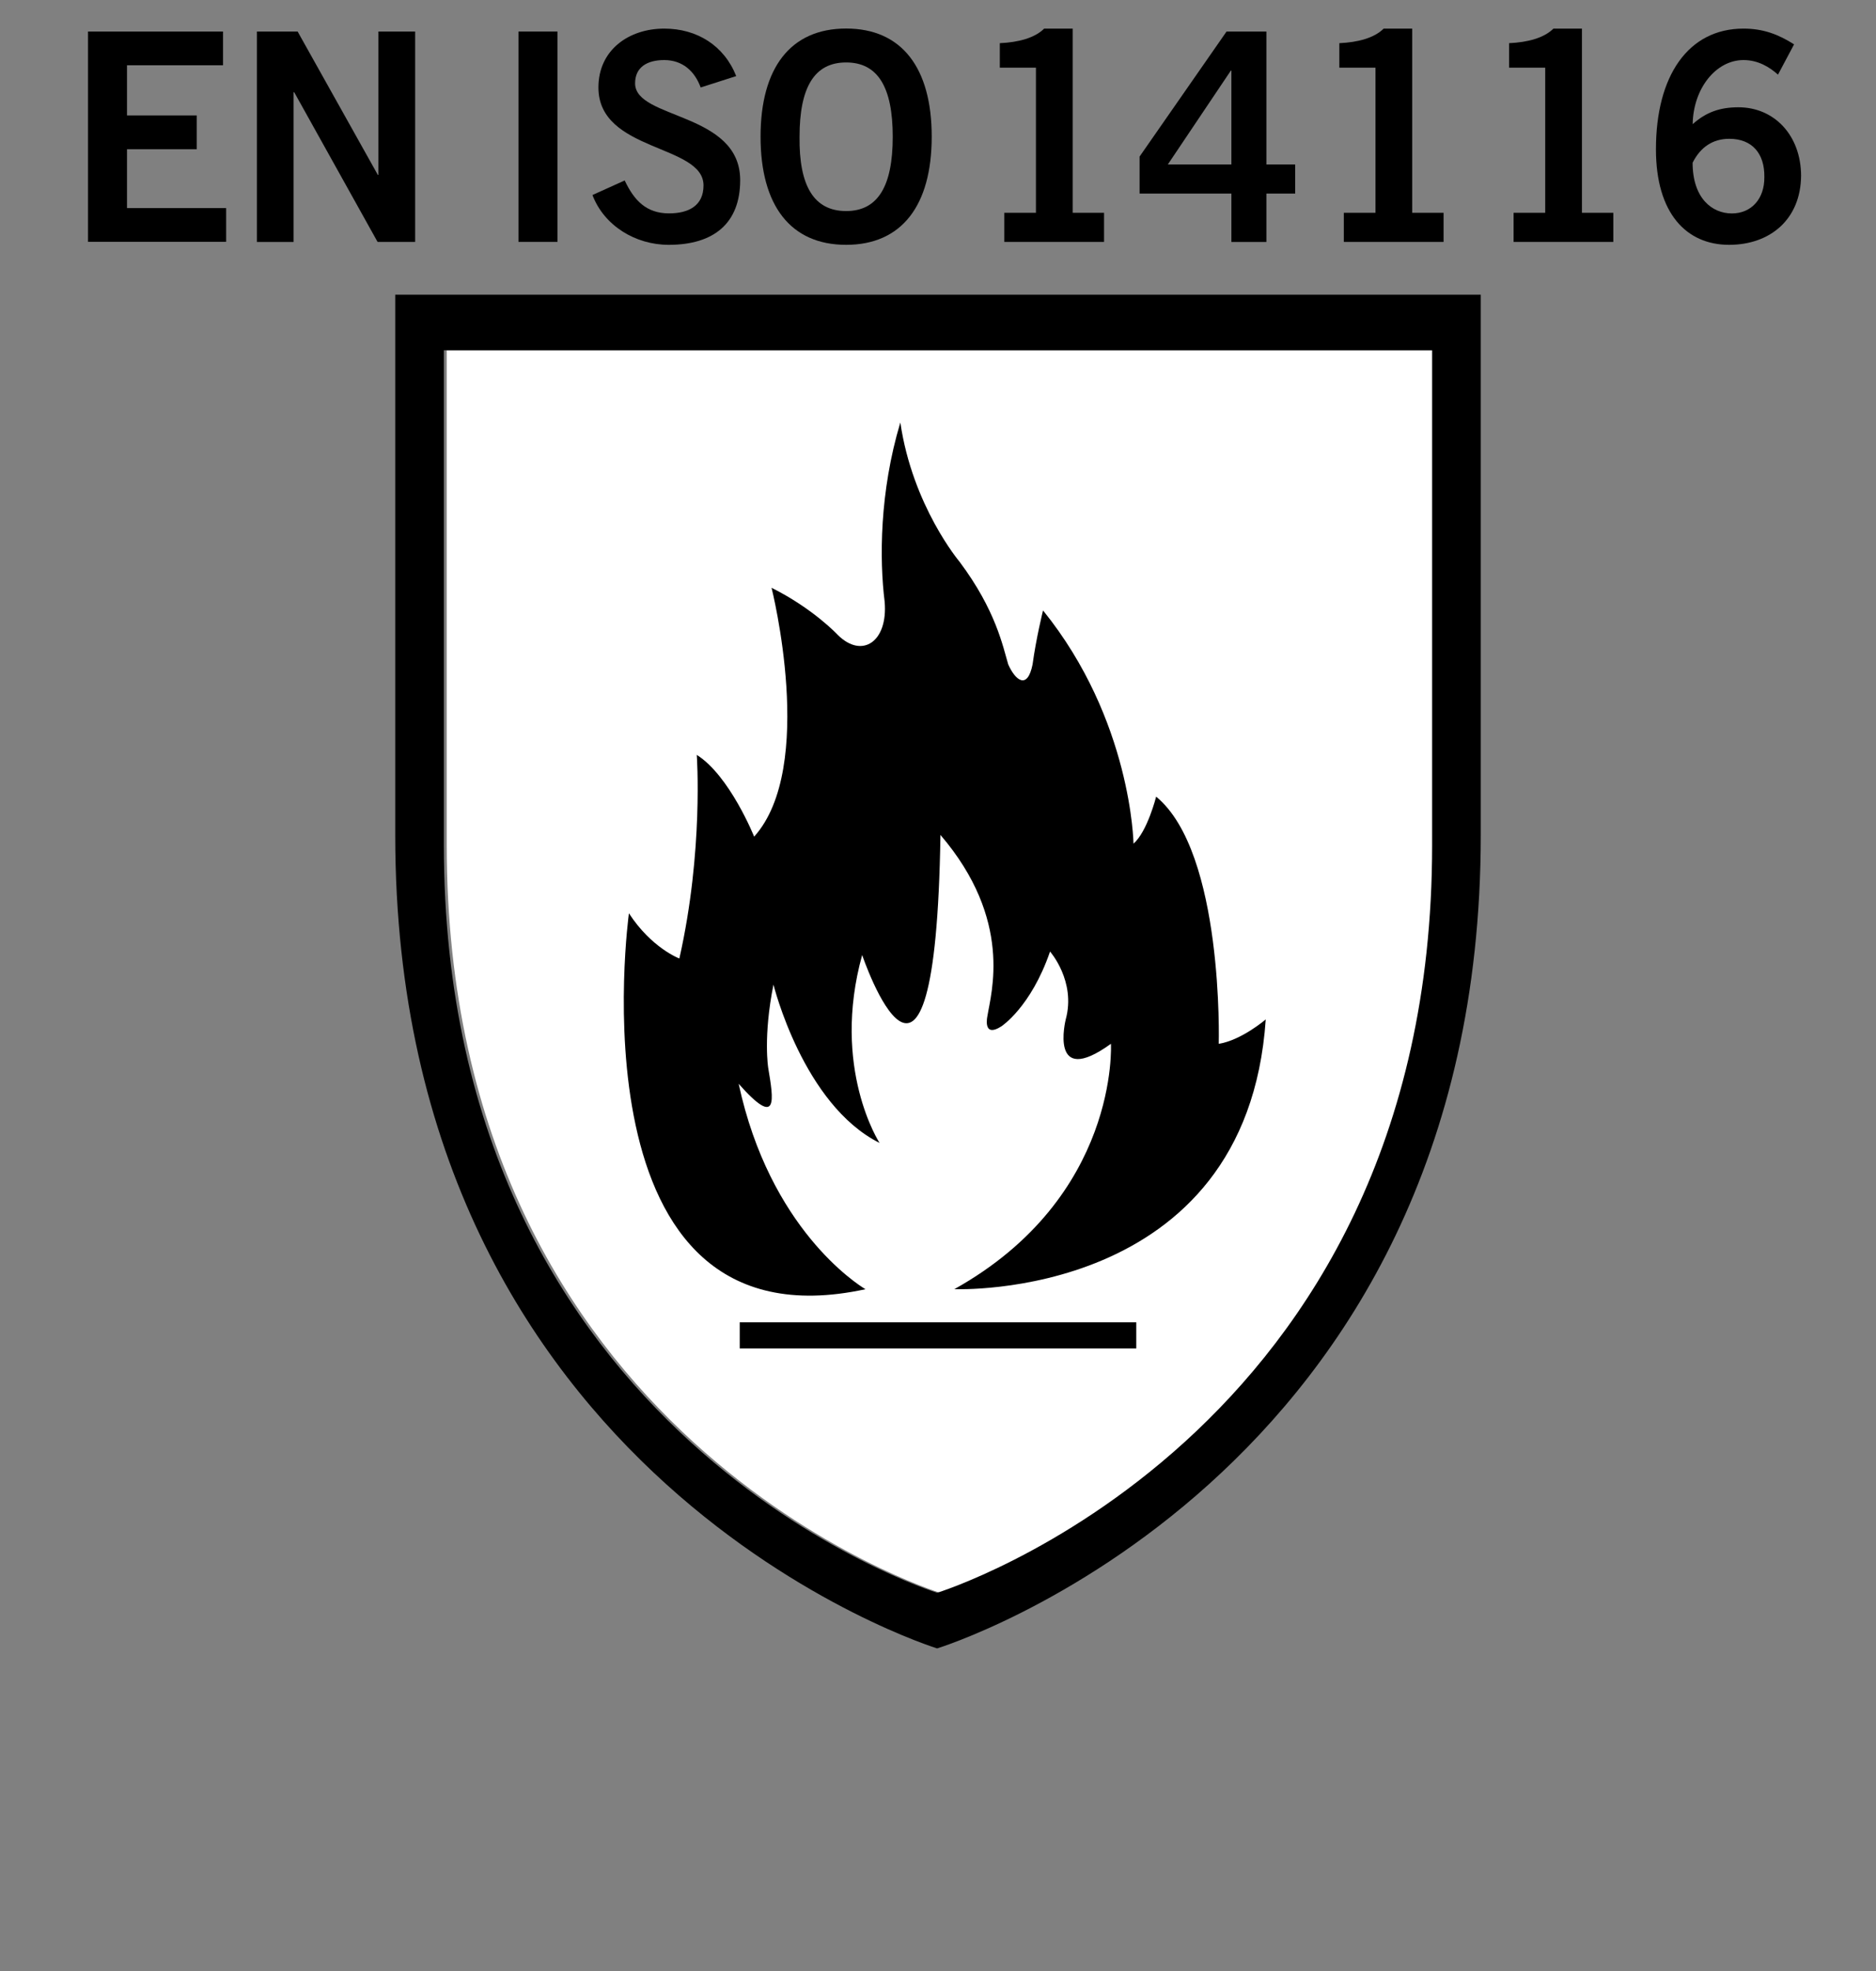 <?xml version="1.0" encoding="utf-8"?>
<!-- Generator: Adobe Illustrator 24.0.2, SVG Export Plug-In . SVG Version: 6.00 Build 0)  -->
<svg version="1.1" xmlns="http://www.w3.org/2000/svg" xmlns:xlink="http://www.w3.org/1999/xlink" x="0px" y="0px"
	 viewBox="0 0 283.46 297.64" style="enable-background:new 0 0 283.46 297.64;" xml:space="preserve">
<rect x="0" y="0" width="283.46" height="297.64" fill="#808080" stroke="none"/>
<style type="text/css">
	.st0{fill:none;}
	.st1{fill:#FFFFFF;}
</style>
<g id="Artboard">
	<rect class="st0" width="283.46" height="297.64"/>
</g>
<g id="White_shield_BG">
	<path class="st1" d="M216.82,52.89H67.5v74.79c0,89.75,74.53,112.84,74.53,112.84s74.79-23.09,74.79-112.84V52.89z"/>
</g>
<g id="Layer_2">
	<g>
		<path d="M59.73,44.5h164.01v81.61c0,97.62-82.14,122.81-82.14,122.81s-81.88-25.19-81.88-122.81V44.5z M216.39,52.89H67.07v74.79
			c0,89.75,74.53,112.84,74.53,112.84s74.79-23.09,74.79-112.84V52.89z"/>
	</g>
	<path d="M130.77,194.68c-44.94,9.72-35.74-56.77-35.74-56.77c3.42,5.26,7.62,6.83,7.62,6.83c3.68-16.29,2.63-30.75,2.63-30.75
		c4.99,3.15,8.67,12.35,8.67,12.35c9.46-10.51,2.63-37.58,2.63-37.58c6.31,3.15,9.99,7.1,9.99,7.1c3.68,3.68,7.62,1.05,7.1-4.99
		c-0.79-6.31-0.79-16.56,2.37-27.07c1.84,12.61,8.94,21.02,8.94,21.02c5.52,7.36,6.57,12.88,7.36,15.51c1.05,2.37,2.89,3.94,3.68,0
		c0.53-3.94,1.58-8.15,1.58-8.15c13.4,16.56,13.67,35.22,13.67,35.22c2.1-1.84,3.42-7.1,3.42-7.1c10.25,8.41,9.46,37.32,9.46,37.32
		c3.42-0.53,7.1-3.68,7.1-3.68c-2.89,42.57-47.05,40.73-47.05,40.73c24.97-13.93,23.66-37.05,23.66-37.05
		c-9.46,6.83-6.83-3.68-6.83-3.68c1.58-5.78-2.37-10.25-2.37-10.25c-2.89,8.41-7.36,11.3-7.36,11.3c-2.89,1.84-2.1-1.58-2.1-1.58
		c0.53-3.42,3.94-14.45-7.1-27.33c-0.79,50.72-11.83,18.13-11.83,18.13c-4.73,17.08,2.63,28.38,2.63,28.38
		c-11.56-5.78-16.03-23.91-16.03-23.91c-1.58,7.88-0.79,12.61-0.79,12.61c0.79,4.73,1.58,9.2-4.47,2.37
		C116.31,185.48,129.45,193.89,130.77,194.68z"/>
	<rect x="111.77" y="199.68" width="59.92" height="3.94"/>
</g>
<g id="Text">
	<g>
		<path d="M13.3,36.53V4.76h20.4v5.1H19.19v7.57h10.54v5.1H19.19v8.89h14.98v5.1H13.3z"/>
		<path d="M38.82,36.53V4.76h6.15l12.12,21.65h0.09V4.76h5.55v31.77h-5.68L44.45,13.92h-0.09v22.62H38.82z"/>
		<path d="M78.34,36.53V4.76h5.89v31.77H78.34z"/>
		<path d="M105.87,13.21c-0.9-2.46-2.73-4.14-5.51-4.14c-2.56,0-4.4,1.06-4.4,3.52c0,5.46,15.88,4.31,15.88,14.61
			c0,6.51-3.97,9.77-10.8,9.77c-5.04,0-9.77-2.9-11.52-7.52l4.87-2.2c1.41,2.99,3.24,4.97,6.7,4.97c2.94,0,5.21-1.14,5.21-4.22
			c0-6.25-15.88-5.02-15.88-14.79c0-5.68,4.61-8.89,9.94-8.89c4.95,0,9.05,2.55,10.88,7.17L105.87,13.21z"/>
		<path d="M127.85,36.97c-8.41,0-12.93-5.94-12.93-16.33c0-10.39,4.52-16.33,12.93-16.33s12.93,5.94,12.93,16.33
			C140.78,31.03,136.25,36.97,127.85,36.97z M127.85,9.43c-4.82,0-7.04,3.78-7.04,11.22c-0.09,7.44,2.18,11.22,7.04,11.22
			c4.82,0,7.04-3.78,7.04-11.22S132.67,9.43,127.85,9.43z"/>
		<path d="M151.75,36.53v-4.4h4.78V10.22h-5.46v-3.7c2.82-0.13,5.29-0.79,6.7-2.2h4.31v27.81h4.74v4.4H151.75z"/>
		<path d="M172.19,23.64l13.14-18.88h6.02v20.07h4.35v4.4h-4.35v7.31h-5.29v-7.31h-13.87V23.64z M186.06,24.83V10.66h-0.08
			l-9.52,14.17H186.06z"/>
		<path d="M203.05,36.53v-4.4h4.78V10.22h-5.46v-3.7c2.82-0.13,5.29-0.79,6.7-2.2h4.31v27.81h4.74v4.4H203.05z"/>
		<path d="M228.7,36.53v-4.4h4.78V10.22h-5.46v-3.7c2.82-0.13,5.29-0.79,6.7-2.2h4.31v27.81h4.74v4.4H228.7z"/>
		<path d="M268.65,11.27c-1.28-1.14-2.99-2.2-5.21-2.2c-4.18,0-7.6,4.31-7.68,9.68c2.01-1.8,4.1-2.55,6.91-2.55
			c5.42,0,9.43,4.22,9.47,10.3c-0.04,6.64-4.69,10.47-10.88,10.47c-6.45,0-11.05-4.75-11.05-14.43c0-11.09,4.87-18.22,13.23-18.22
			c2.99,0,5.29,0.88,7.64,2.38L268.65,11.27z M261.3,20.96c-2.48,0-4.35,1.23-5.55,3.61c0,5.37,2.94,7.66,5.93,7.66
			c2.94,0,4.95-2.2,4.91-5.5C266.64,23.2,264.76,20.96,261.3,20.96z"/>
	</g>
</g>
</svg>
